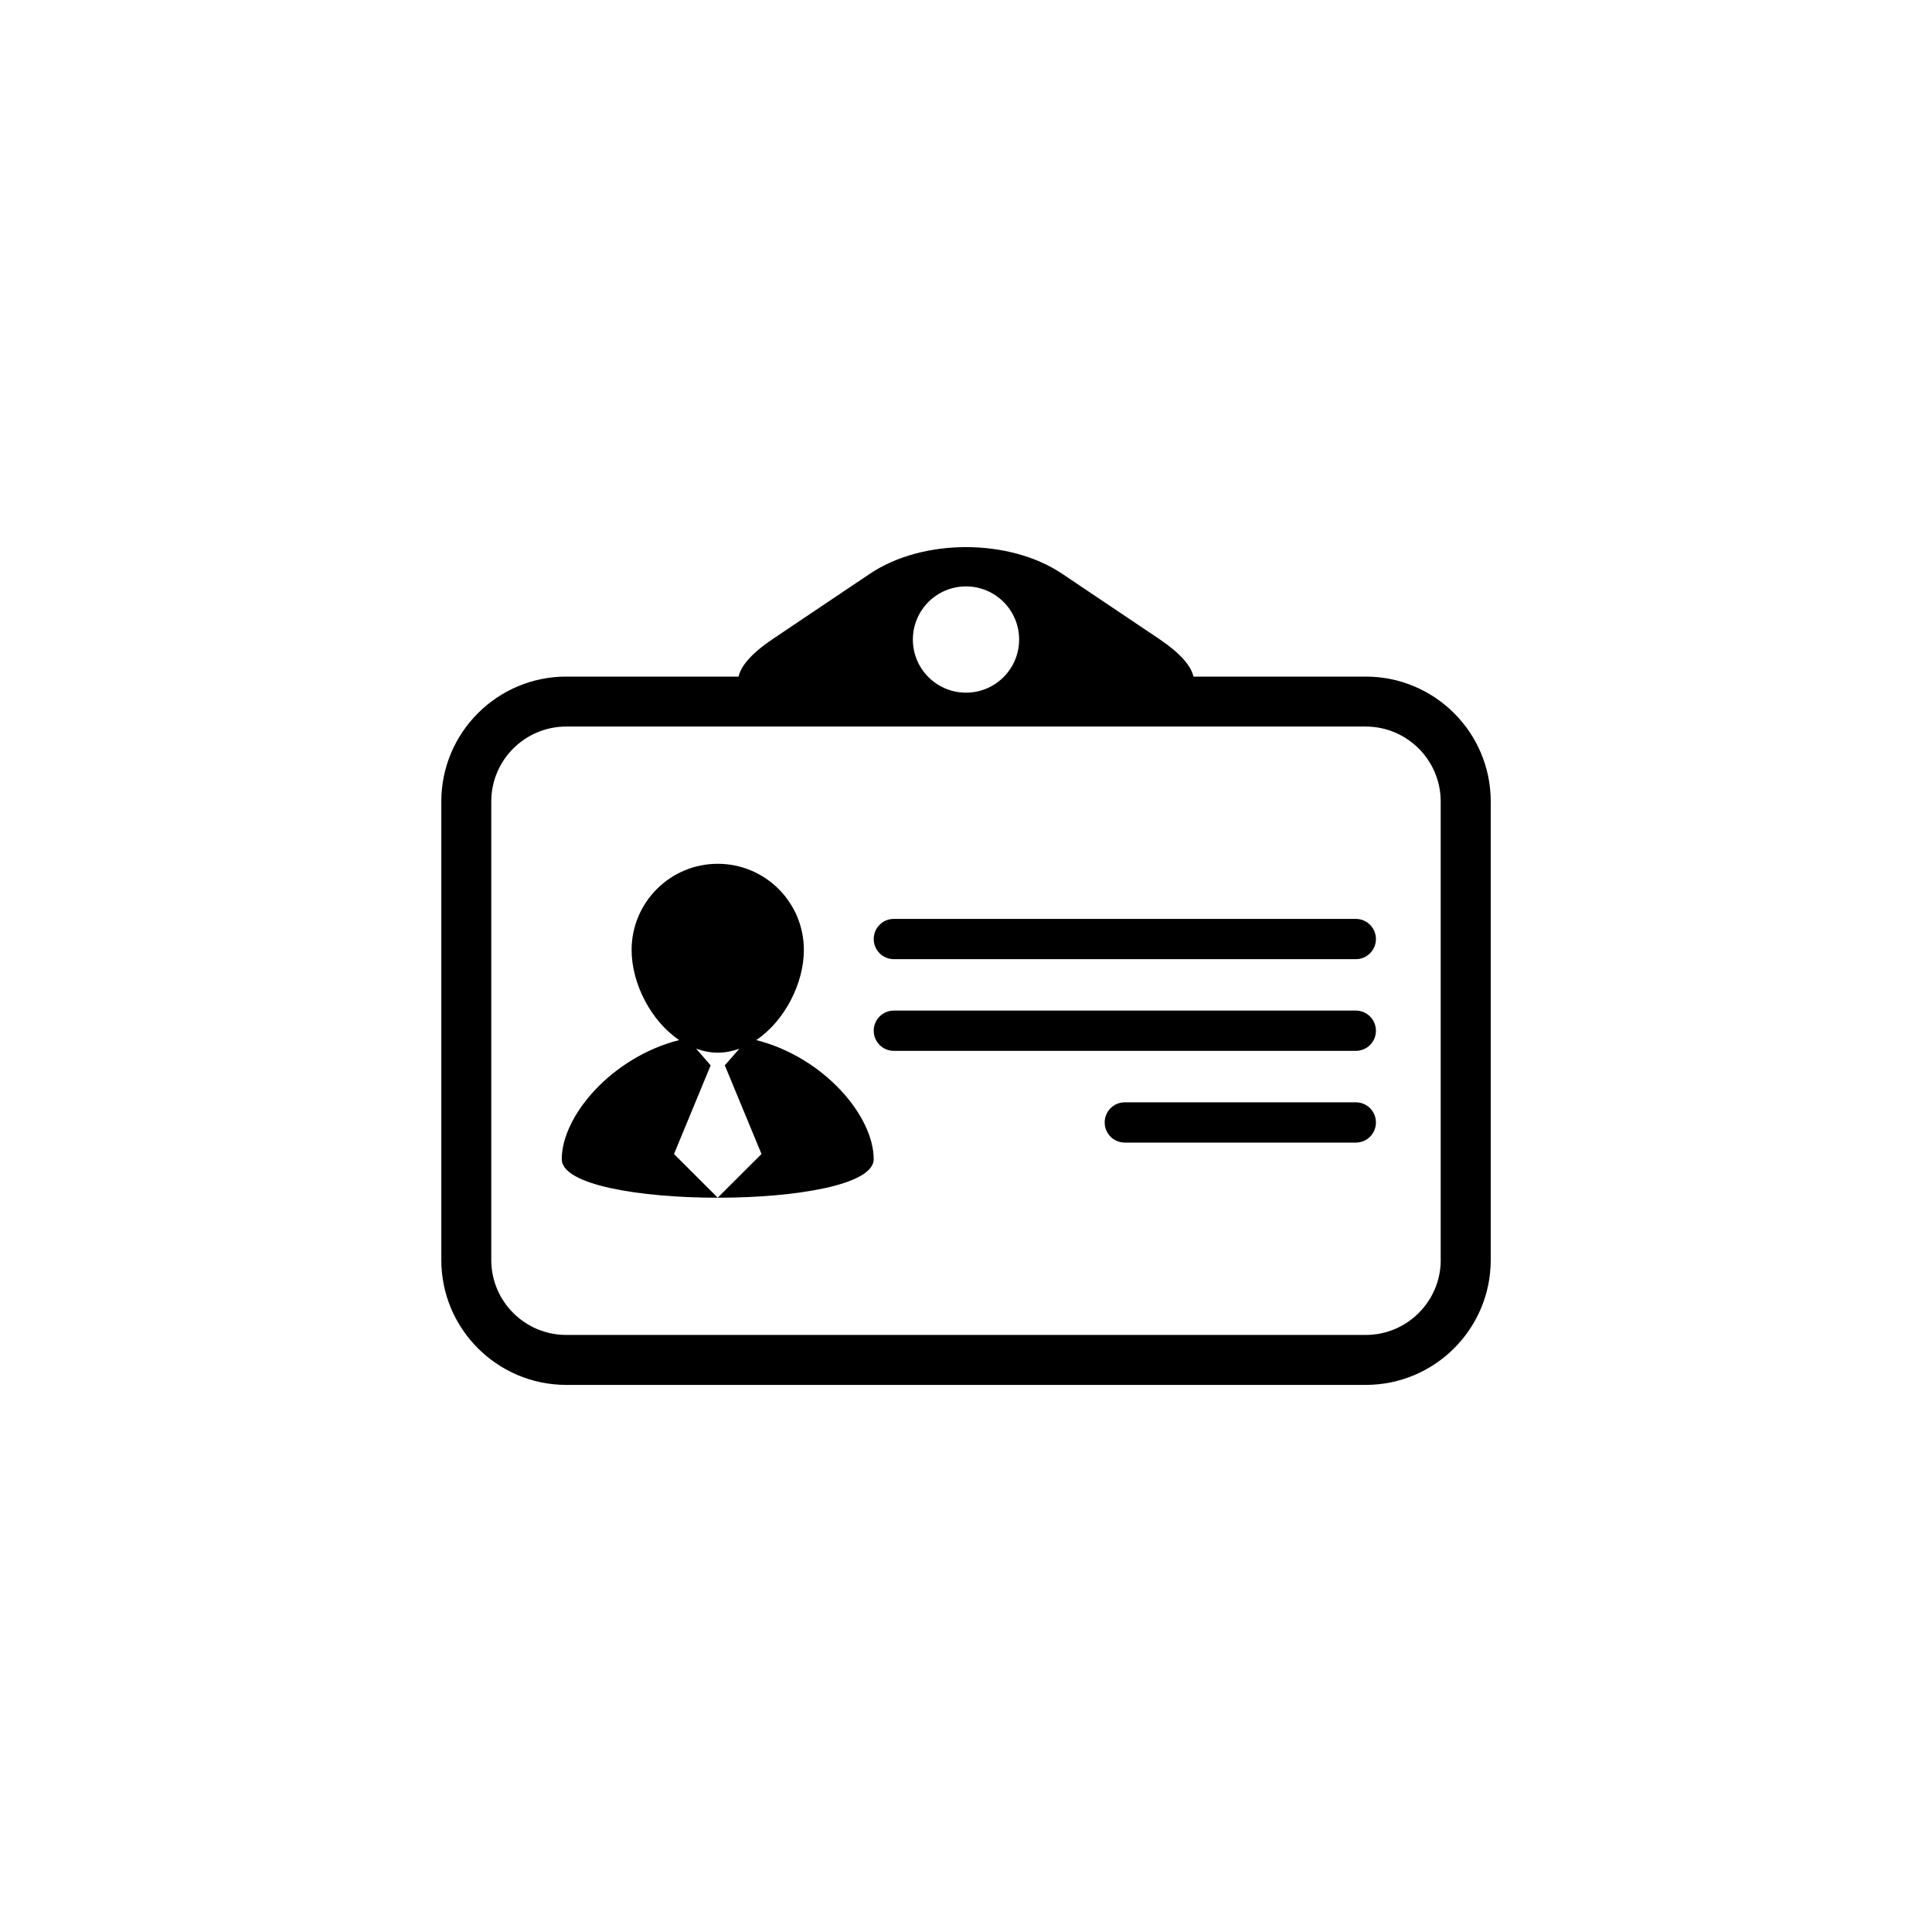 <?xml version="1.0" encoding="utf-8"?>
<!-- Generator: Adobe Illustrator 16.0.0, SVG Export Plug-In . SVG Version: 6.00 Build 0)  -->
<!DOCTYPE svg PUBLIC "-//W3C//DTD SVG 1.1//EN" "http://www.w3.org/Graphics/SVG/1.1/DTD/svg11.dtd">
<svg version="1.1" id="Layer_1" xmlns="http://www.w3.org/2000/svg" xmlns:xlink="http://www.w3.org/1999/xlink" x="0px" y="0px"
	 width="50px" height="50px" viewBox="0 0 50 50" enable-background="new 0 0 50 50" xml:space="preserve">
<g>
	<path d="M35.089,23.781H23.132c-0.288,0-0.52,0.232-0.52,0.521c0,0.287,0.232,0.521,0.52,0.521h11.957
		c0.288,0,0.52-0.233,0.52-0.521C35.608,24.014,35.376,23.781,35.089,23.781z"/>
	<path d="M35.089,26.154H23.132c-0.288,0-0.52,0.232-0.52,0.521c0,0.289,0.232,0.521,0.52,0.521h11.957
		c0.288,0,0.52-0.232,0.52-0.521C35.608,26.387,35.376,26.154,35.089,26.154z"/>
	<path d="M35.089,28.528H29.11c-0.288,0-0.521,0.233-0.521,0.521s0.233,0.521,0.521,0.521h5.979c0.288,0,0.52-0.232,0.52-0.521
		S35.376,28.528,35.089,28.528z"/>
	<path d="M19.571,26.917c0.73-0.49,1.233-1.46,1.233-2.332c0-1.231-0.997-2.23-2.229-2.23c-1.231,0-2.229,0.999-2.229,2.23
		c0,0.872,0.503,1.842,1.231,2.332c-1.744,0.443-3.039,1.961-3.039,3.084c0,1.328,8.073,1.328,8.073,0
		C22.612,28.878,21.318,27.36,19.571,26.917z M18.575,30.996l-1.132-1.13l0.952-2.302h-0.01l-0.369-0.425
		c0.18,0.064,0.364,0.104,0.559,0.104c0.195,0,0.379-0.038,0.559-0.102l-0.37,0.423h-0.009l0.953,2.302L18.575,30.996z"/>
	<path d="M35.346,17.51h-4.46c-0.057-0.273-0.34-0.605-0.875-0.966L27.49,14.85c-1.37-0.921-3.61-0.921-4.979,0l-2.521,1.694
		c-0.535,0.36-0.818,0.692-0.875,0.966h-4.46c-1.784,0-3.234,1.449-3.234,3.232v11.867c0,1.783,1.45,3.232,3.234,3.232h20.691
		c1.784,0,3.234-1.449,3.234-3.232V20.742C38.58,18.959,37.13,17.51,35.346,17.51z M25,15.176c0.759,0,1.375,0.615,1.375,1.375
		S25.759,17.926,25,17.926s-1.375-0.615-1.375-1.375S24.241,15.176,25,15.176z M37.286,32.609c0,1.069-0.87,1.939-1.94,1.939H14.654
		c-1.07,0-1.94-0.87-1.94-1.939V20.742c0-1.069,0.87-1.939,1.94-1.939h20.691c1.07,0,1.94,0.87,1.94,1.939V32.609z"/>
</g>
</svg>
